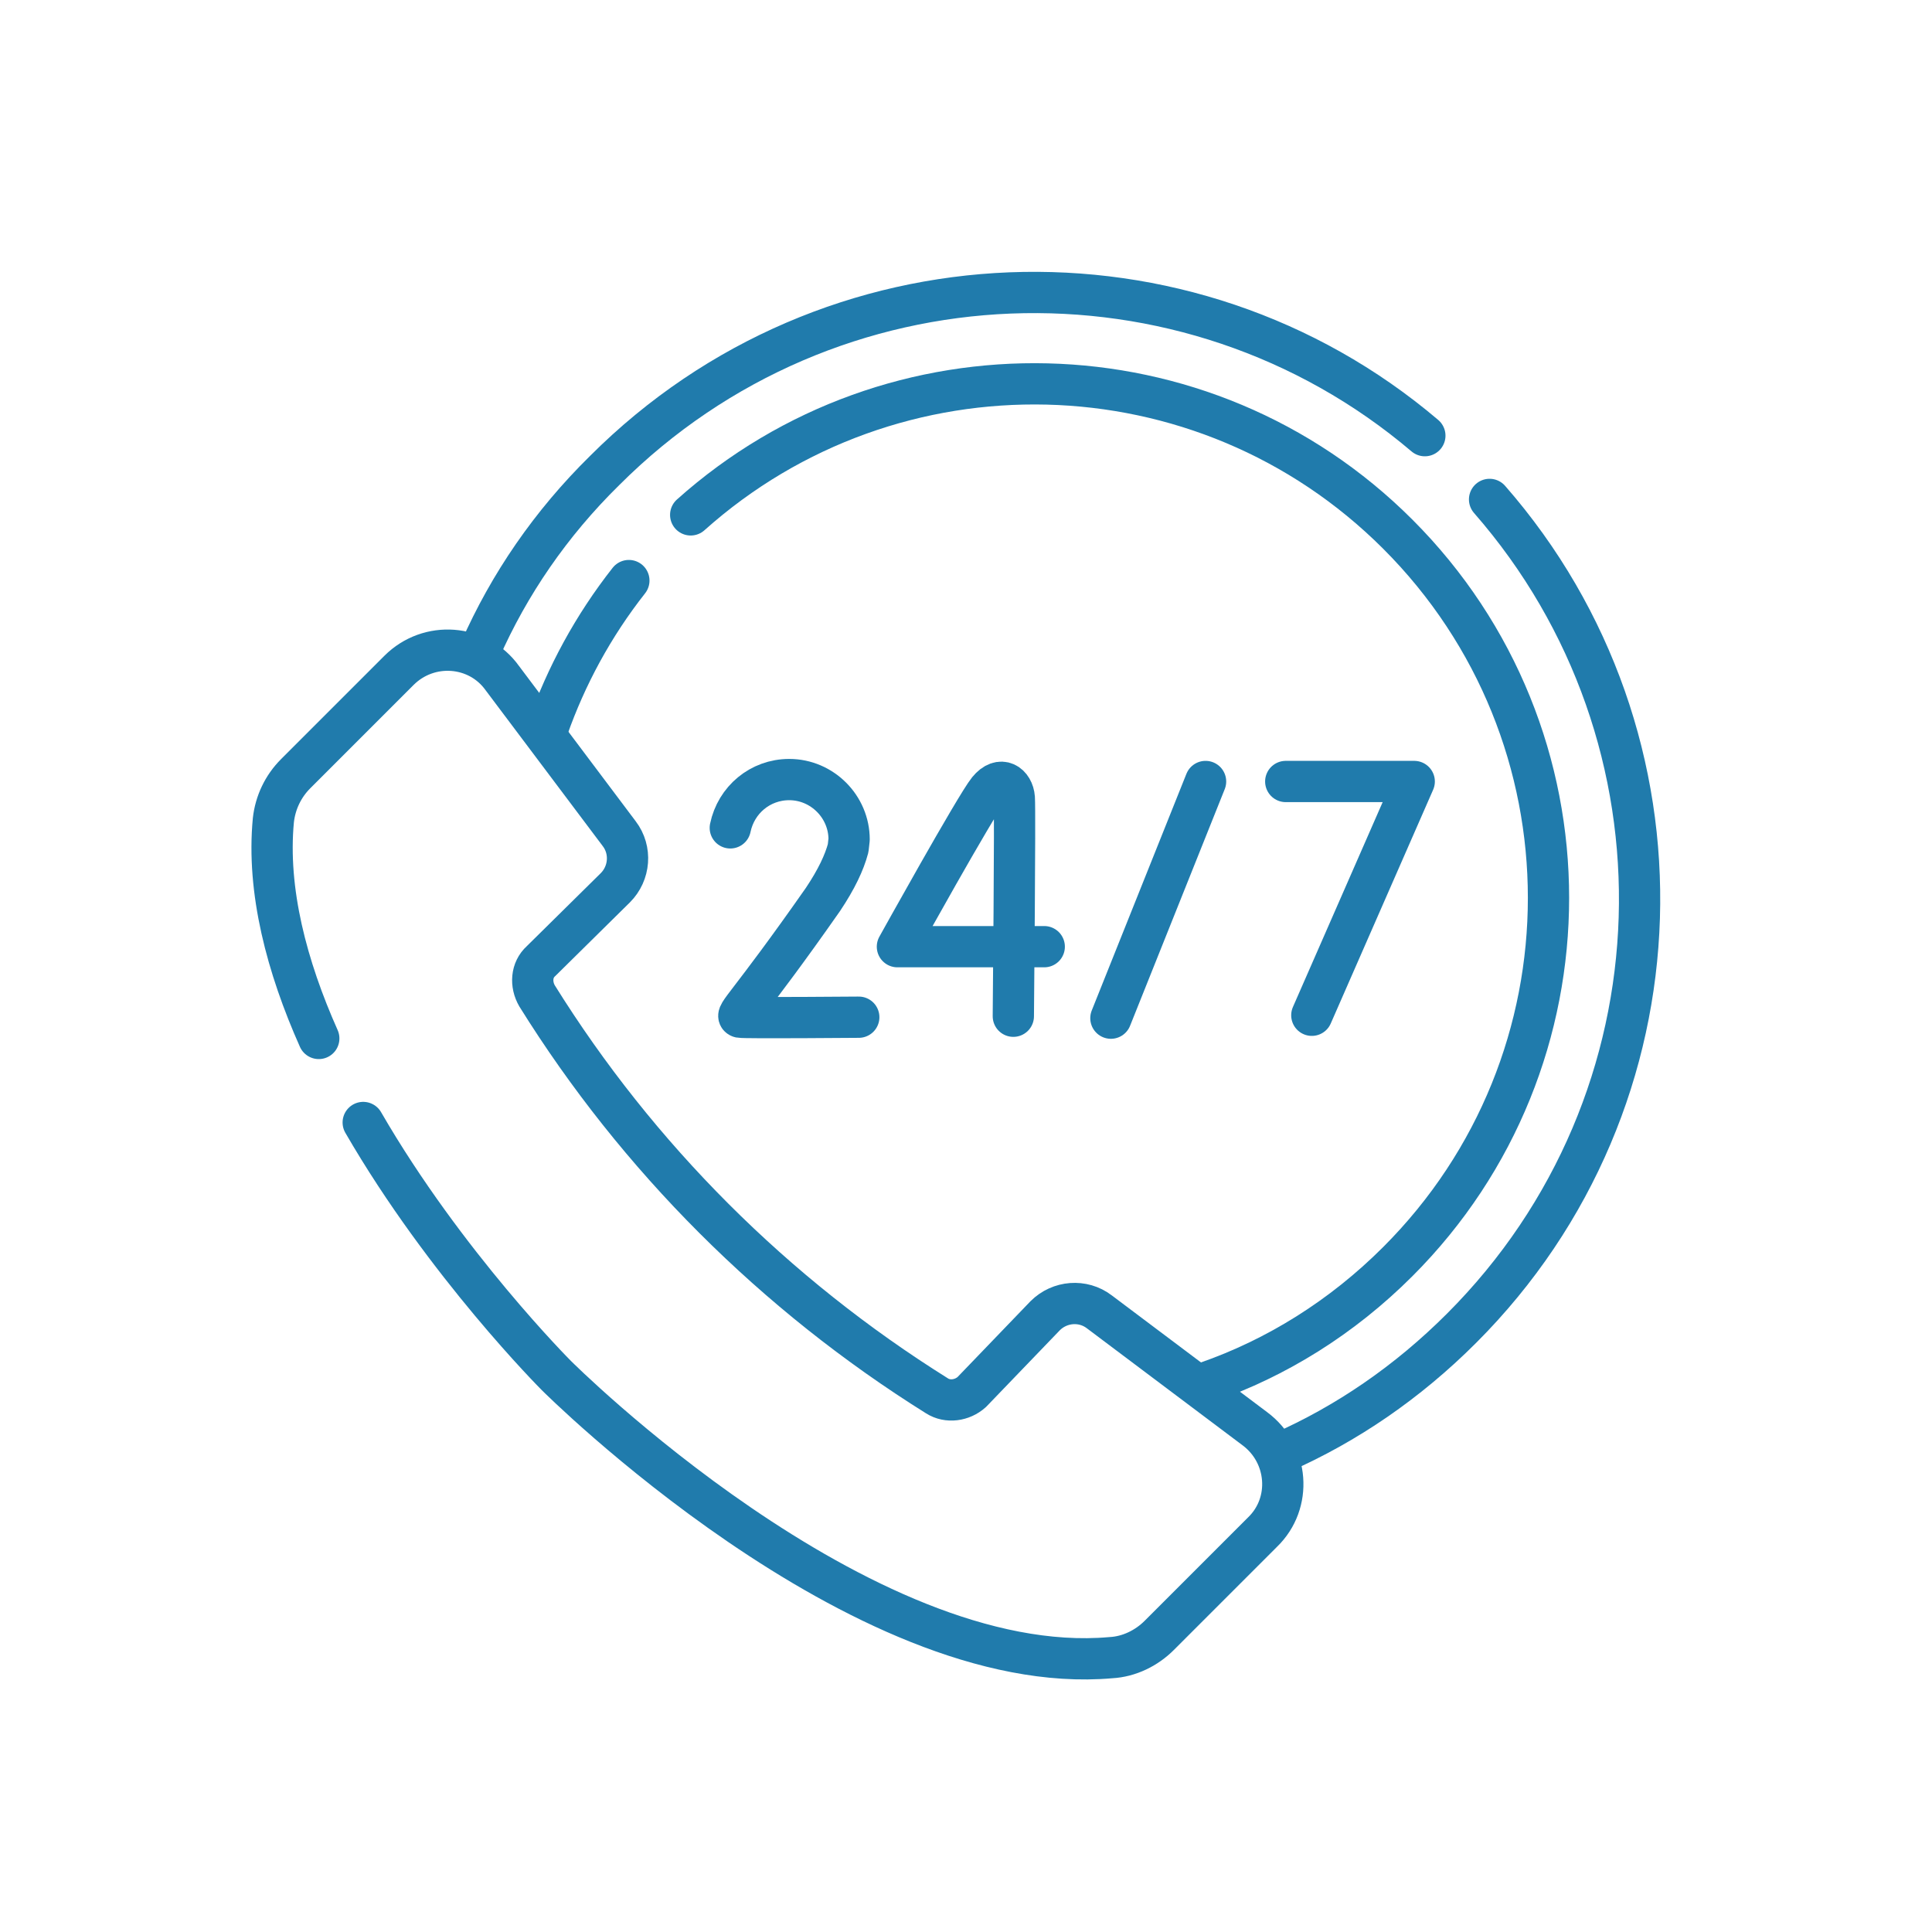 <?xml version="1.0" encoding="UTF-8"?>
<svg xmlns="http://www.w3.org/2000/svg" xmlns:xlink="http://www.w3.org/1999/xlink" version="1.1" x="0px" y="0px" width="200px" height="200px" viewBox="0 0 200 200" xml:space="preserve">
<g xmlns:xodm="http://www.corel.com/coreldraw/odm/2003" id="Ebene_1" shape-rendering="geometricPrecision" image-rendering="optimizeQuality" text-rendering="geometricPrecision" display="none">
	<g id="Layer_x0020_1" display="inline">
		<path fill-rule="evenodd" clip-rule="evenodd" fill="#207BAC" d="M117.5,143.5c-3.6,0-9.8-11-27.5-0.5c-0.7,0.4-1.6,0.4-2.2-0.1    c-7-4.7-19.7-7.2-24.5-0.5c-0.7,0.9-2,1.2-2.9,0.5c-4.7-3.4-15.1-8.3-20.1-2c-0.2,0.2-0.3,0.3-0.5,0.5c-8.2,5-17.8-2.2-14.3-5.1    c0.9-0.7,2.2-0.6,2.9,0.3c0.4,0.5,3.9,4.3,9,1.5c6.5-7.6,17.4-3.7,23.9,0.5c6.7-6.9,19.7-4.6,27.7,0.3c10.6-6,19-6,28.5,0.1    c8.5-5.8,18.7-5.9,27-0.1c18.5-9.9,19-0.5,29.3,0.4c5.5,0.5,6.6-5.2,9.3-2.9c3.1,2.7-4.4,7.5-9.7,7c-12.4-1.1-10.1-10.2-28.1-0.3    c-0.7,0.4-1.6,0.3-2.3-0.2c-7.4-5.7-16.7-5.6-24.3,0.2C118.4,143.4,117.9,143.5,117.5,143.5L117.5,143.5z"></path>
		<path fill-rule="evenodd" clip-rule="evenodd" fill="#207BAC" d="M117.5,160.8c-3.5,0-9.8-11-27.5-0.5c-0.7,0.4-1.6,0.4-2.2-0.1    c-7-4.7-19.7-7.2-24.5-0.5c-0.7,0.9-2,1.2-2.9,0.5c-4.7-3.4-15.1-8.3-20.1-2c-0.2,0.2-0.3,0.3-0.5,0.5c-8.2,5-17.8-2.2-14.3-5.1    c0.9-0.7,2.2-0.6,2.9,0.3c0.4,0.5,3.9,4.3,9,1.5c6.5-7.6,17.4-3.7,23.9,0.5c6.8-6.9,19.7-4.6,27.7,0.3c10.6-6,19-6,28.5,0.1    c8.5-5.8,18.7-5.9,27-0.1c18.5-9.9,19-0.5,29.3,0.4c5.5,0.5,6.6-5.2,9.3-2.9c3.1,2.7-4.4,7.5-9.7,7c-12.4-1.1-10.1-10.2-28.1-0.3    c-0.7,0.4-1.6,0.3-2.3-0.2c-7.4-5.7-16.7-5.6-24.3,0.2C118.4,160.7,117.9,160.8,117.5,160.8L117.5,160.8z"></path>
		<path fill-rule="evenodd" clip-rule="evenodd" fill="#207BAC" d="M117.5,178.1c-3.5,0-9.8-11-27.5-0.5c-0.7,0.4-1.6,0.4-2.2-0.1    c-7-4.7-19.7-7.2-24.5-0.5c-0.7,0.9-2,1.2-2.9,0.5c-4.7-3.4-15.1-8.3-20.1-2c-0.1,0.2-0.3,0.3-0.5,0.5c-8.2,5-17.8-2.2-14.3-5.1    c0.9-0.7,2.2-0.6,2.9,0.3c0.4,0.5,3.9,4.3,9,1.5c6.5-7.6,17.4-3.7,23.9,0.5c6.7-6.9,19.7-4.6,27.7,0.3c10.6-6,19-6,28.5,0.1    c8.5-5.8,18.7-5.9,27-0.1c18.5-9.9,19-0.5,29.3,0.4c5.5,0.5,6.6-5.2,9.3-2.9c3.1,2.7-4.4,7.5-9.7,7c-12.4-1.1-10.1-10.2-28.1-0.3    c-0.7,0.4-1.6,0.3-2.3-0.2c-7.4-5.7-16.7-5.6-24.3,0.2C118.4,178,117.9,178.1,117.5,178.1L117.5,178.1z"></path>
		<path fill-rule="evenodd" clip-rule="evenodd" fill="#207BAC" d="M128.6,117.4c-0.6,0-1.2-0.3-1.6-0.8l-9.9-12.7H49    c-0.6,0-1.2-0.3-1.6-0.7l-20.4-23c-1.2-1.3-0.2-3.4,1.5-3.5l12.2-0.2c0.7,0,1.3,0.3,1.7,0.8l11.3,14.5H112c0.6,0,1.2,0.3,1.6,0.8    l16.6,21.4C131.3,115.5,130.3,117.4,128.6,117.4L128.6,117.4z M50,99.8h63.9l-2.9-3.7H52.8c-0.6,0-1.2-0.3-1.6-0.8L39.9,80.7    l-6.7,0.1L50,99.8L50,99.8z"></path>
		<path fill-rule="evenodd" clip-rule="evenodd" fill="#207BAC" d="M37.4,117.4c-1.8,0-2.7-2.1-1.6-3.4l11.7-13.5    c1.8-2.1,4.9,0.6,3.1,2.7l-11.7,13.5C38.5,117.2,37.9,117.4,37.4,117.4z"></path>
		<path fill-rule="evenodd" clip-rule="evenodd" fill="#207BAC" d="M130.2,117.4h-103c-2.7,0-2.7-4.2,0-4.2h103    C132.9,113.3,132.9,117.4,130.2,117.4z"></path>
		<path fill-rule="evenodd" clip-rule="evenodd" fill="#207BAC" d="M15.2,70.7c-2,0-2.1-2-2.6-3.7C6.5,44.2,23.9,21.9,47.2,21.9    c16.2,0,30.5,10.9,34.7,26.6c0.4,1.5,1.5,4.1-0.9,4.7L15.2,70.7L15.2,70.7z M47.2,26.1c-20.5,0-36,19.4-30.5,40l61.2-16.4    C74.2,35.8,61.6,26.1,47.2,26.1z"></path>
		<path fill-rule="evenodd" clip-rule="evenodd" fill="#207BAC" d="M32.7,66c-0.7,0-1.3-0.3-1.7-0.9C20.5,49,36.6,24.2,36.8,24    c0.6-0.9,1.7-1.2,2.7-0.7C39.7,23.4,66.1,37.1,65,56c-0.2,2.8-4.3,2.5-4.1-0.2c0.8-13.6-16.2-24.6-21.6-27.8    c-3.1,5.5-12.3,23.5-4.8,34.9C35.4,64.2,34.3,66,32.7,66L32.7,66z"></path>
		<path fill-rule="evenodd" clip-rule="evenodd" fill="#207BAC" d="M57,96.1c-0.9,0-1.8-0.6-2-1.5l-9.1-34.1c-0.7-2.6,3.3-3.7,4-1.1    L59,93.4C59.3,94.8,58.3,96.1,57,96.1z"></path>
		<path fill-rule="evenodd" clip-rule="evenodd" fill="#207BAC" d="M117.1,56.4c-5.5,0-10-4.5-10-10s4.5-10,10-10    c5.5,0,10,4.5,10,10C127.1,52,122.6,56.4,117.1,56.4z M117.1,40.7c-7.6,0-7.6,11.6,0,11.6C124.8,52.3,124.8,40.7,117.1,40.7z"></path>
		<path fill-rule="evenodd" clip-rule="evenodd" fill="#207BAC" d="M117.1,35.5c-2.8,0-2.1-4-2.1-7.5c0-2.7,4.2-2.7,4.2,0    C119.2,31.6,120,35.5,117.1,35.5z"></path>
		<path fill-rule="evenodd" clip-rule="evenodd" fill="#207BAC" d="M126.4,39.3c-1.8,0-2.8-2.2-1.5-3.5c2.5-2.5,4.7-5.8,6.7-3.8    c2,2-1.3,4.3-3.8,6.7C127.4,39.1,126.9,39.3,126.4,39.3z"></path>
		<path fill-rule="evenodd" clip-rule="evenodd" fill="#207BAC" d="M135.6,48.6c-3.5,0-7.5,0.8-7.5-2.1s4-2.1,7.5-2.1    C138.3,44.4,138.3,48.6,135.6,48.6z"></path>
		<path fill-rule="evenodd" clip-rule="evenodd" fill="#207BAC" d="M130.2,61.6c-1.4,0-3.6-2.8-5.3-4.4c-1.9-1.9,1-4.9,2.9-2.9    c2.5,2.5,5.8,4.7,3.8,6.7C131.2,61.4,130.7,61.6,130.2,61.6L130.2,61.6z"></path>
		<path fill-rule="evenodd" clip-rule="evenodd" fill="#207BAC" d="M117.1,67c-2.8,0-2.1-4-2.1-7.5c0-2.7,4.2-2.7,4.2,0    C119.2,63,120,67,117.1,67z"></path>
		<path fill-rule="evenodd" clip-rule="evenodd" fill="#207BAC" d="M104.1,61.6c-1.8,0-2.8-2.2-1.5-3.5c2.5-2.5,4.7-5.8,6.7-3.8    c2,2-1.3,4.3-3.8,6.7C105.2,61.4,104.7,61.6,104.1,61.6z"></path>
		<path fill-rule="evenodd" clip-rule="evenodd" fill="#207BAC" d="M104.1,48.6c-3.5,0-7.5,0.8-7.5-2.1s4-2.1,7.5-2.1    C106.8,44.4,106.8,48.6,104.1,48.6z"></path>
		<path fill-rule="evenodd" clip-rule="evenodd" fill="#207BAC" d="M107.9,39.3c-1.4,0-3.6-2.8-5.3-4.4c-1.9-1.9,1-4.9,2.9-2.9    c2.5,2.5,5.8,4.7,3.8,6.7C109,39.1,108.5,39.3,107.9,39.3z"></path>
		<path fill-rule="evenodd" clip-rule="evenodd" fill="#207BAC" d="M182.1,117.4h-51.9c-2.7,0-2.7-4.2,0-4.2h51.9    C184.8,113.3,184.8,117.4,182.1,117.4z"></path>
		<path fill-rule="evenodd" clip-rule="evenodd" fill="#207BAC" d="M146.3,134.7c-1.1,0-2.1-0.9-2.1-2.1V87.1c0-5.4,4.4-9.7,9.7-9.7    c9,0,12.4,11.8,7.7,11.8c-1.1,0-2.1-0.9-2.1-2.1c0-7.4-11.2-7.4-11.2,0v45.5C148.4,133.7,147.5,134.7,146.3,134.7z"></path>
		<path fill-rule="evenodd" clip-rule="evenodd" fill="#207BAC" d="M171.2,134.7c-1.1,0-2.1-0.9-2.1-2.1V87.1c0-5.4,4.4-9.7,9.7-9.7    c9,0,12.4,11.8,7.7,11.8c-1.1,0-2.1-0.9-2.1-2.1c0-7.4-11.2-7.4-11.2,0v45.5C173.2,133.7,172.3,134.7,171.2,134.7L171.2,134.7z"></path>
		<path fill-rule="evenodd" clip-rule="evenodd" fill="#207BAC" d="M171.2,98.4h-24.8c-2.7,0-2.7-4.2,0-4.2h24.8    C173.9,94.3,173.9,98.4,171.2,98.4z"></path>
		<path fill-rule="evenodd" clip-rule="evenodd" fill="#207BAC" d="M171.2,107.9h-24.8c-2.7,0-2.7-4.2,0-4.2h24.8    C173.9,103.8,173.9,107.9,171.2,107.9z"></path>
		<path fill-rule="evenodd" clip-rule="evenodd" fill="#207BAC" d="M171.2,117.4h-24.8c-2.7,0-2.7-4.2,0-4.2h24.8    C173.9,113.3,173.9,117.4,171.2,117.4z"></path>
		<path fill-rule="evenodd" clip-rule="evenodd" fill="#207BAC" d="M171.2,126.9h-24.8c-2.7,0-2.7-4.2,0-4.2h24.8    C173.9,122.8,173.9,126.9,171.2,126.9z"></path>
	</g>
</g>
<g id="Ebene_2" display="none">
	<g id="g2907" transform="matrix(1.333,0,0,-1.333,0,682.667)" display="inline">
		<g id="g2909">
			<g>
				<g id="g2911">
					<g id="g2917" transform="translate(75.819,160.694)">
						
							<path id="path2919" fill="none" stroke="#207BAC" stroke-width="4.457" stroke-linecap="round" stroke-linejoin="round" stroke-miterlimit="13.333" d="        M-41,255.1l0.7-8.4c0.1-0.8,0.7-1.4,1.6-1.4h3.7c0.8,0,1.5,0.6,1.6,1.4l0.7,8.6"></path>
					</g>
					<g id="g2921" transform="translate(403.395,163.068)">
						
							<path id="path2923" fill="none" stroke="#207BAC" stroke-width="4.457" stroke-linecap="round" stroke-linejoin="round" stroke-miterlimit="13.333" d="        M-295.5,253.2l0.8-8.9c0.1-0.8,0.7-1.4,1.6-1.4h3.7c0.8,0,1.5,0.6,1.6,1.4l0.7,8.6"></path>
					</g>
					<g id="g2925" transform="translate(168.558,358.093)">
						
							<path id="path2927" fill="none" stroke="#207BAC" stroke-width="4.457" stroke-linecap="round" stroke-linejoin="round" stroke-miterlimit="13.333" d="        M-113,101.7c10.8,0.9,20.7,2.4,30,6.6c11.2,5.1,31-2.3,35.7-8.3"></path>
					</g>
					<g id="g2929" transform="translate(73,334.541)">
						
							<path id="path2931" fill="none" stroke="#207BAC" stroke-width="4.457" stroke-linecap="round" stroke-linejoin="round" stroke-miterlimit="13.333" d="        M-38.8,120c2.5,2.3,6.2,4.3,11.7,4.6c1.2,0.1,2.4,0.1,3.6,0.2"></path>
					</g>
					<g id="g2933" transform="translate(405.931,207.449)">
						
							<path id="path2935" fill="none" stroke="#207BAC" stroke-width="4.457" stroke-linecap="round" stroke-linejoin="round" stroke-miterlimit="13.333" d="        M-297.5,218.7l3.6,20.3c0.5,4.1,2.9,7.7,6.6,9.6c5.3,2.8,10.5,0.7,11.6-4.2c1.5-6.9-9.5-9.5-9.5-9.5l0-16.7"></path>
					</g>
					<g id="g2937" transform="translate(105.687,209.576)">
						
							<path id="path2939" fill="none" stroke="#207BAC" stroke-width="4.457" stroke-linecap="round" stroke-linejoin="round" stroke-miterlimit="13.333" d="        M-64.2,217.1l-3.6,19.8c-0.5,4.1-2.9,7.7-6.6,9.6c-5.3,2.8-10.5,0.7-11.6-4.2c-1.6-6.9,9.5-9.5,9.5-9.5V216"></path>
					</g>
					<g id="g2941" transform="translate(313.663,204.901)">
						
							<path id="path2943" fill="none" stroke="#207BAC" stroke-width="4.457" stroke-linecap="round" stroke-linejoin="round" stroke-miterlimit="13.333" d="        M-225.8,220.7h-58.6v-7.6c0-0.7,0.6-1.3,1.3-1.3h88.8c0.7,0,1.3,0.6,1.3,1.3v7.6h-26.2"></path>
					</g>
				</g>
			</g>
		</g>
	</g>
</g>
<g id="Ebene_3" display="none">
	<g display="inline">
		<g id="g1132" transform="translate(376,196)">
			
				<path id="path1134" fill="none" stroke="#207BAC" stroke-width="4.268" stroke-linecap="round" stroke-linejoin="round" stroke-miterlimit="13.333" d="     M-250.4-83.2c0,14.1-11.5,25.6-25.6,25.6s-25.6-11.5-25.6-25.6s11.5-25.6,25.6-25.6S-250.4-97.3-250.4-83.2z"></path>
		</g>
		<g id="g1136" transform="translate(256,156)">
			<path id="path1138" fill="#207BAC" d="M-156-34.7c-4.7,0-8.5-3.8-8.5-8.5s3.8-8.5,8.5-8.5s8.5,3.8,8.5,8.5S-151.3-34.7-156-34.7"></path>
		</g>
		<g id="g1144" transform="translate(10,196)">
			
				<path id="path1146" fill="none" stroke="#207BAC" stroke-width="4.268" stroke-linecap="round" stroke-linejoin="round" stroke-miterlimit="13.333" d="     M37.5-83.2c0,0,22.6-25.6,52.5-25.6s52.5,25.6,52.5,25.6S119.9-57.6,90-57.6S37.5-83.2,37.5-83.2z"></path>
		</g>
		<g id="g1148" transform="translate(136,403.846)">
			
				<path id="path1150" fill="none" stroke="#207BAC" stroke-width="4.268" stroke-linecap="round" stroke-linejoin="round" stroke-miterlimit="13.333" d="     M-61.6-335.4l6.4,11.1"></path>
		</g>
		<g id="g1152" transform="translate(376,403.846)">
			
				<path id="path1154" fill="none" stroke="#207BAC" stroke-width="4.268" stroke-linecap="round" stroke-linejoin="round" stroke-miterlimit="13.333" d="     M-250.4-335.4l-6.4,11.1"></path>
		</g>
		<g id="g1156" transform="translate(256,436)">
			
				<path id="path1158" fill="none" stroke="#207BAC" stroke-width="4.268" stroke-linecap="round" stroke-linejoin="round" stroke-miterlimit="13.333" d="     M-156-374.4v12.8"></path>
		</g>
	</g>
</g>
<g id="Ebene_4" display="none">
	<path display="inline" fill="#207BAC" d="M136.3,102.2c2.7-4.5,4.2-9.6,4.2-15c0-9-4.1-17.4-11.2-22.9c-4.7-3.6-11-3.7-15.7-0.7v-8   h9.6c7.4,0,13.5-6.1,13.5-13.5v-1.9h-13.5c-7.4,0-13.5,6.1-13.5,13.5v9.9c-4.7-3-10.9-3-15.4,0.5c-5.1,3.8-8.7,9.2-10.5,15.2   c-1-0.3-2-0.5-3-0.5c-3.2,0-6,1.6-7.7,3.9c-1.4-1.9-3.4-3.2-5.8-3.7V67.2h9.6c7.4,0,13.5-6.1,13.5-13.5v-1.9H76.9   c-6.9,0-12.6,5.2-13.4,11.9c-2.5-2.6-5.9-4.2-9.7-4.2H40.2v1.9c0,7.4,6.1,13.5,13.5,13.5h9.6V79c-2.4,0.5-4.4,1.9-5.8,3.7   c-1.8-2.4-4.5-3.9-7.7-3.9c-5.3,0-9.6,4.3-9.6,9.6c0,4.7,3.5,8.7,8,9.5c-0.2,0.7-0.3,1.4-0.3,2.1c0,2.2,0.8,4.2,2,5.8H46   c-3.2,0-5.8,2.6-5.8,5.8v3.9c0,2.5,1.6,4.6,3.9,5.4v2.3c0,20.2,16.4,36.6,36.6,36.6h25.1v-0.1c0.6,0,1.3,0.1,1.9,0.1h0   c6,0,11.8-1.9,16.6-5.3c2.8,0.9,5.6,1.4,8.5,1.4c14.9,0,27-12.1,27-27C159.8,115.2,149.5,103.9,136.3,102.2z M123.1,44.1h9.4   c-0.9,4.4-4.8,7.7-9.4,7.7h-9.4C114.6,47.4,118.5,44.1,123.1,44.1z M76.9,55.7h9.4c-0.9,4.4-4.8,7.7-9.4,7.7h-9.4   C68.3,59,72.2,55.7,76.9,55.7z M53.7,71.1c-4.7,0-8.6-3.3-9.4-7.7h9.4c4.7,0,8.6,3.3,9.4,7.7H53.7z M96.5,67.2   c4-3,9.7-2.3,13.1,1.5V73h3.9v-4.3c3.4-3.8,9.3-4.5,13.4-1.3c6.2,4.8,9.7,12,9.7,19.8c0,4.8-1.3,9.4-3.9,13.4   c-1.4-3.6-3.5-6.9-6.3-9.7l-2.7,2.7c2.5,2.5,4.3,5.4,5.5,8.5c-3.7,0.5-7.2,1.7-10.3,3.6H94.8c-3.3-3-5.7-6.7-7.1-10.8   c1.6-1.7,2.6-4,2.6-6.6c0-2.8-1.2-5.3-3.1-7.1C88.6,75.7,91.8,70.7,96.5,67.2z M67.2,100c0-0.7-0.1-1.4-0.3-2.1   c2.5-0.4,4.6-1.8,6-3.7c1.3,1.7,3.1,3,5.2,3.6c0.3,0.7,0.6,1.5,0.6,2.3c0,3.2-2.6,5.8-5.8,5.8S67.2,103.2,67.2,100z M65.3,105.8   L65.3,105.8C65.3,105.8,65.3,105.7,65.3,105.8C65.3,105.7,65.3,105.8,65.3,105.8z M82.6,100c0-0.7-0.1-1.4-0.3-2.1   c0.7-0.1,1.4-0.3,2.1-0.6c1.2,3.1,2.8,5.9,5,8.5h-8.8C81.9,104.2,82.6,102.2,82.6,100z M88.7,114.4l14.5,14.6l-20.4,0   C83.1,123.7,85.1,118.6,88.7,114.4z M103.1,132.8l-14.4,14.3c-3.6-4.2-5.5-9.2-5.9-14.4L103.1,132.8z M105.8,135.5l0,20.3   c-5.3-0.4-10.3-2.5-14.3-6L105.8,135.5z M109.6,135.4l14.4,14.5c-4.1,3.5-9.1,5.6-14.4,6L109.6,135.4z M100.9,121.2h6   c-0.5,1.6-0.8,3.3-1,5L100.9,121.2z M108.4,117.4H97.1l-7.7-7.7h24.5C111.7,111.9,109.8,114.5,108.4,117.4z M80.7,82.6   c3.2,0,5.8,2.6,5.8,5.8s-2.6,5.8-5.8,5.8s-5.8-2.6-5.8-5.8S77.5,82.6,80.7,82.6z M65.3,82.6c3.2,0,5.8,2.6,5.8,5.8   s-2.6,5.8-5.8,5.8s-5.8-2.6-5.8-5.8S62.1,82.6,65.3,82.6z M44.1,88.4c0-3.2,2.6-5.8,5.8-5.8s5.8,2.6,5.8,5.8s-2.6,5.8-5.8,5.8   S44.1,91.6,44.1,88.4z M51.8,100c0-0.8,0.2-1.6,0.6-2.3c2.1-0.6,4-1.8,5.2-3.6c1.3,1.7,3.1,3,5.2,3.6c0.3,0.7,0.6,1.5,0.6,2.3   c0,3.2-2.6,5.8-5.8,5.8S51.8,103.2,51.8,100z M44.1,111.6c0-1.1,0.9-1.9,1.9-1.9h41.8l-0.6,0.6c-2.1,2.2-3.9,4.6-5.2,7.1H46   c-1.1,0-1.9-0.9-1.9-1.9V111.6z M80.7,155.9c-18.1,0-32.8-14.7-32.8-32.8v-1.9h32.5c-3.5,10.2-1.3,21.9,6.8,30.1   c1.8,1.8,3.9,3.4,6.1,4.7H80.7z M132.8,152.1c-1.6,0-3.3-0.2-4.9-0.6c0.1-0.1,0.2-0.2,0.3-0.2l1.4-1.4L109.7,130   c0-0.4-0.1-0.7-0.1-1.1c0-11.9,9.1-21.8,20.7-23c0.3,1.6,0.5,3.3,0.5,5v2.6h3.9v-2.6c0-1.7-0.2-3.4-0.5-5   c12.1,0.8,21.7,10.8,21.7,23.1C155.9,141.7,145.5,152.1,132.8,152.1z"></path>
</g>
<g id="Ebene_5" display="none">
	<g display="inline">
		<g>
			
				<path fill="none" stroke="#207BAC" stroke-width="4.103" stroke-linecap="round" stroke-linejoin="round" stroke-miterlimit="10" d="     M96,148V94.7c0-9.4,5.6-17.8,14.3-21.4l6.3-2.8"></path>
			
				<path fill="none" stroke="#207BAC" stroke-width="4.103" stroke-linecap="round" stroke-linejoin="round" stroke-miterlimit="10" d="     M137.4,70.5l6.7,2.8c8.7,3.6,14.3,12,14.3,21.4v64.4c0,3-2.4,5.3-5.3,5.3"></path>
			
				<path fill="none" stroke="#207BAC" stroke-width="4.103" stroke-linecap="round" stroke-linejoin="round" stroke-miterlimit="10" d="     M137.4,70.5V61h-20.8v9.5h10.6"></path>
			
				<path fill="none" stroke="#207BAC" stroke-width="4.103" stroke-linecap="round" stroke-linejoin="round" stroke-miterlimit="10" d="     M136.5,44h-19v-4.9c0-2.3,1.9-4.2,4.2-4.2h10.6c2.3,0,4.2,1.9,4.2,4.2V44z"></path>
			
				<path fill="none" stroke="#207BAC" stroke-width="4.103" stroke-linecap="round" stroke-linejoin="round" stroke-miterlimit="10" d="     M136.5,40.6h18l6.6,6.4"></path>
			
				<path fill="none" stroke="#207BAC" stroke-width="4.103" stroke-linecap="round" stroke-linejoin="round" stroke-miterlimit="10" d="     M127,44.5v15.9"></path>
			
				<path fill="none" stroke="#207BAC" stroke-width="4.103" stroke-linecap="round" stroke-linejoin="round" stroke-miterlimit="10" d="     M158.4,139.6h-37.8v-37.4h37.8"></path>
		</g>
		
			<path fill="none" stroke="#207BAC" stroke-width="4.103" stroke-linecap="round" stroke-linejoin="round" stroke-miterlimit="10" d="    M43.4,153.8v-12.1h24.2v12.1"></path>
		
			<path fill="none" stroke="#207BAC" stroke-width="4.103" stroke-linecap="round" stroke-linejoin="round" stroke-miterlimit="10" d="    M42.6,153.8h29.6l15.2,4.1h51.4c2,0,3.6,1.6,3.6,3.6s-1.6,3.6-3.6,3.6H84.4l-14.7-4H42.6c-2,0-3.7-1.6-3.7-3.7    C38.9,155.4,40.6,153.8,42.6,153.8L42.6,153.8z"></path>
		
			<path fill="none" stroke="#207BAC" stroke-width="4.103" stroke-linecap="round" stroke-linejoin="round" stroke-miterlimit="10" d="    M55.3,134.4V85.8c0-4.1,3.3-7.4,7.4-7.4h31.6c2.4,0,4.6,1.2,5.9,3"></path>
		
			<path fill="none" stroke="#207BAC" stroke-width="4.103" stroke-linecap="round" stroke-linejoin="round" stroke-miterlimit="10" d="    M92.4,78.5v-8.1c0-1.5-1.3-2.7-2.8-2.7H67.3c-1.6,0-2.8,1.2-2.8,2.7v8.1"></path>
		
			<path fill="none" stroke="#207BAC" stroke-width="4.103" stroke-linecap="round" stroke-linejoin="round" stroke-miterlimit="10" d="    M87.9,124.3H65.7V98h22.2"></path>
	</g>
</g>
<g id="Ebene_6">
	<g>
		
			<polyline fill="none" stroke="#207BAC" stroke-width="4.272" stroke-linecap="round" stroke-linejoin="round" stroke-miterlimit="10" points="    133.1,80.9 146.4,80.9 135.8,105.1   "></polyline>
		
			<path fill="none" stroke="#207BAC" stroke-width="4.272" stroke-linecap="round" stroke-linejoin="round" stroke-miterlimit="10" d="    M108.1,98H92.9c0,0,8.1-14.6,9.4-16.2c1.3-1.6,2.6-0.6,2.7,0.8c0.1,1.5-0.1,22.6-0.1,22.6"></path>
		
			<path fill="none" stroke="#207BAC" stroke-width="4.272" stroke-linecap="round" stroke-linejoin="round" stroke-miterlimit="10" d="    M88.9,105.3c0,0-11.8,0.1-12.3,0c-0.6-0.2,0.9-1.2,8.6-12.2c1.4-2.1,2.2-3.8,2.6-5.3l0.1-0.9c0-3.4-2.8-6.2-6.2-6.2    c-3,0-5.5,2.1-6.1,5"></path>
		<g>
			
				<line fill="none" stroke="#207BAC" stroke-width="4.272" stroke-linecap="round" stroke-linejoin="round" stroke-miterlimit="10" x1="124.8" y1="80.9" x2="115" y2="105.4"></line>
		</g>
		
			<path fill="none" stroke="#207BAC" stroke-width="4.272" stroke-linecap="round" stroke-linejoin="round" stroke-miterlimit="10" d="    M33,107.5c-3.3-7.4-5.4-15.3-4.7-22.6c0.2-1.8,1-3.5,2.3-4.8l10.7-10.7c3.1-3.1,8.2-2.7,10.7,0.8l12.1,16.1    c1.3,1.7,1.1,4.1-0.4,5.6L56,99.5c-1,0.9-1.1,2.4-0.4,3.6v0C66,119.8,80.2,134,97,144.5l0,0c1.1,0.7,2.6,0.5,3.6-0.4l7.6-7.9    c1.5-1.5,3.9-1.7,5.6-0.4l16.1,12.1c3.5,2.6,3.9,7.7,0.8,10.7l-10.7,10.7c-1.3,1.3-3.1,2.2-5,2.3c-25.9,2.3-57.4-29.2-57.4-29.2    s-11.5-11.5-20-26.2"></path>
		
			<path fill="none" stroke="#207BAC" stroke-width="4.272" stroke-linecap="round" stroke-linejoin="round" stroke-miterlimit="10" d="    M71.5,53.3c20.9-18.7,53.1-18.1,73.2,2c20.8,20.8,20.8,54.5,0,75.3c-5.8,5.8-12.6,10-19.8,12.5"></path>
		
			<path fill="none" stroke="#207BAC" stroke-width="4.272" stroke-linecap="round" stroke-linejoin="round" stroke-miterlimit="10" d="    M56.7,75.4c1.9-5.4,4.7-10.6,8.4-15.3"></path>
		
			<path fill="none" stroke="#207BAC" stroke-width="4.272" stroke-linecap="round" stroke-linejoin="round" stroke-miterlimit="10" d="    M154.2,51.7c21.6,24.7,20.7,62.2-2.9,85.8c-5.6,5.6-11.9,9.9-18.7,12.9"></path>
		
			<path fill="none" stroke="#207BAC" stroke-width="4.272" stroke-linecap="round" stroke-linejoin="round" stroke-miterlimit="10" d="    M49.7,67.3c3-6.8,7.3-13.1,12.9-18.6c23.3-23.3,60.3-24.5,84.9-3.6"></path>
	</g>
</g>
</svg>

